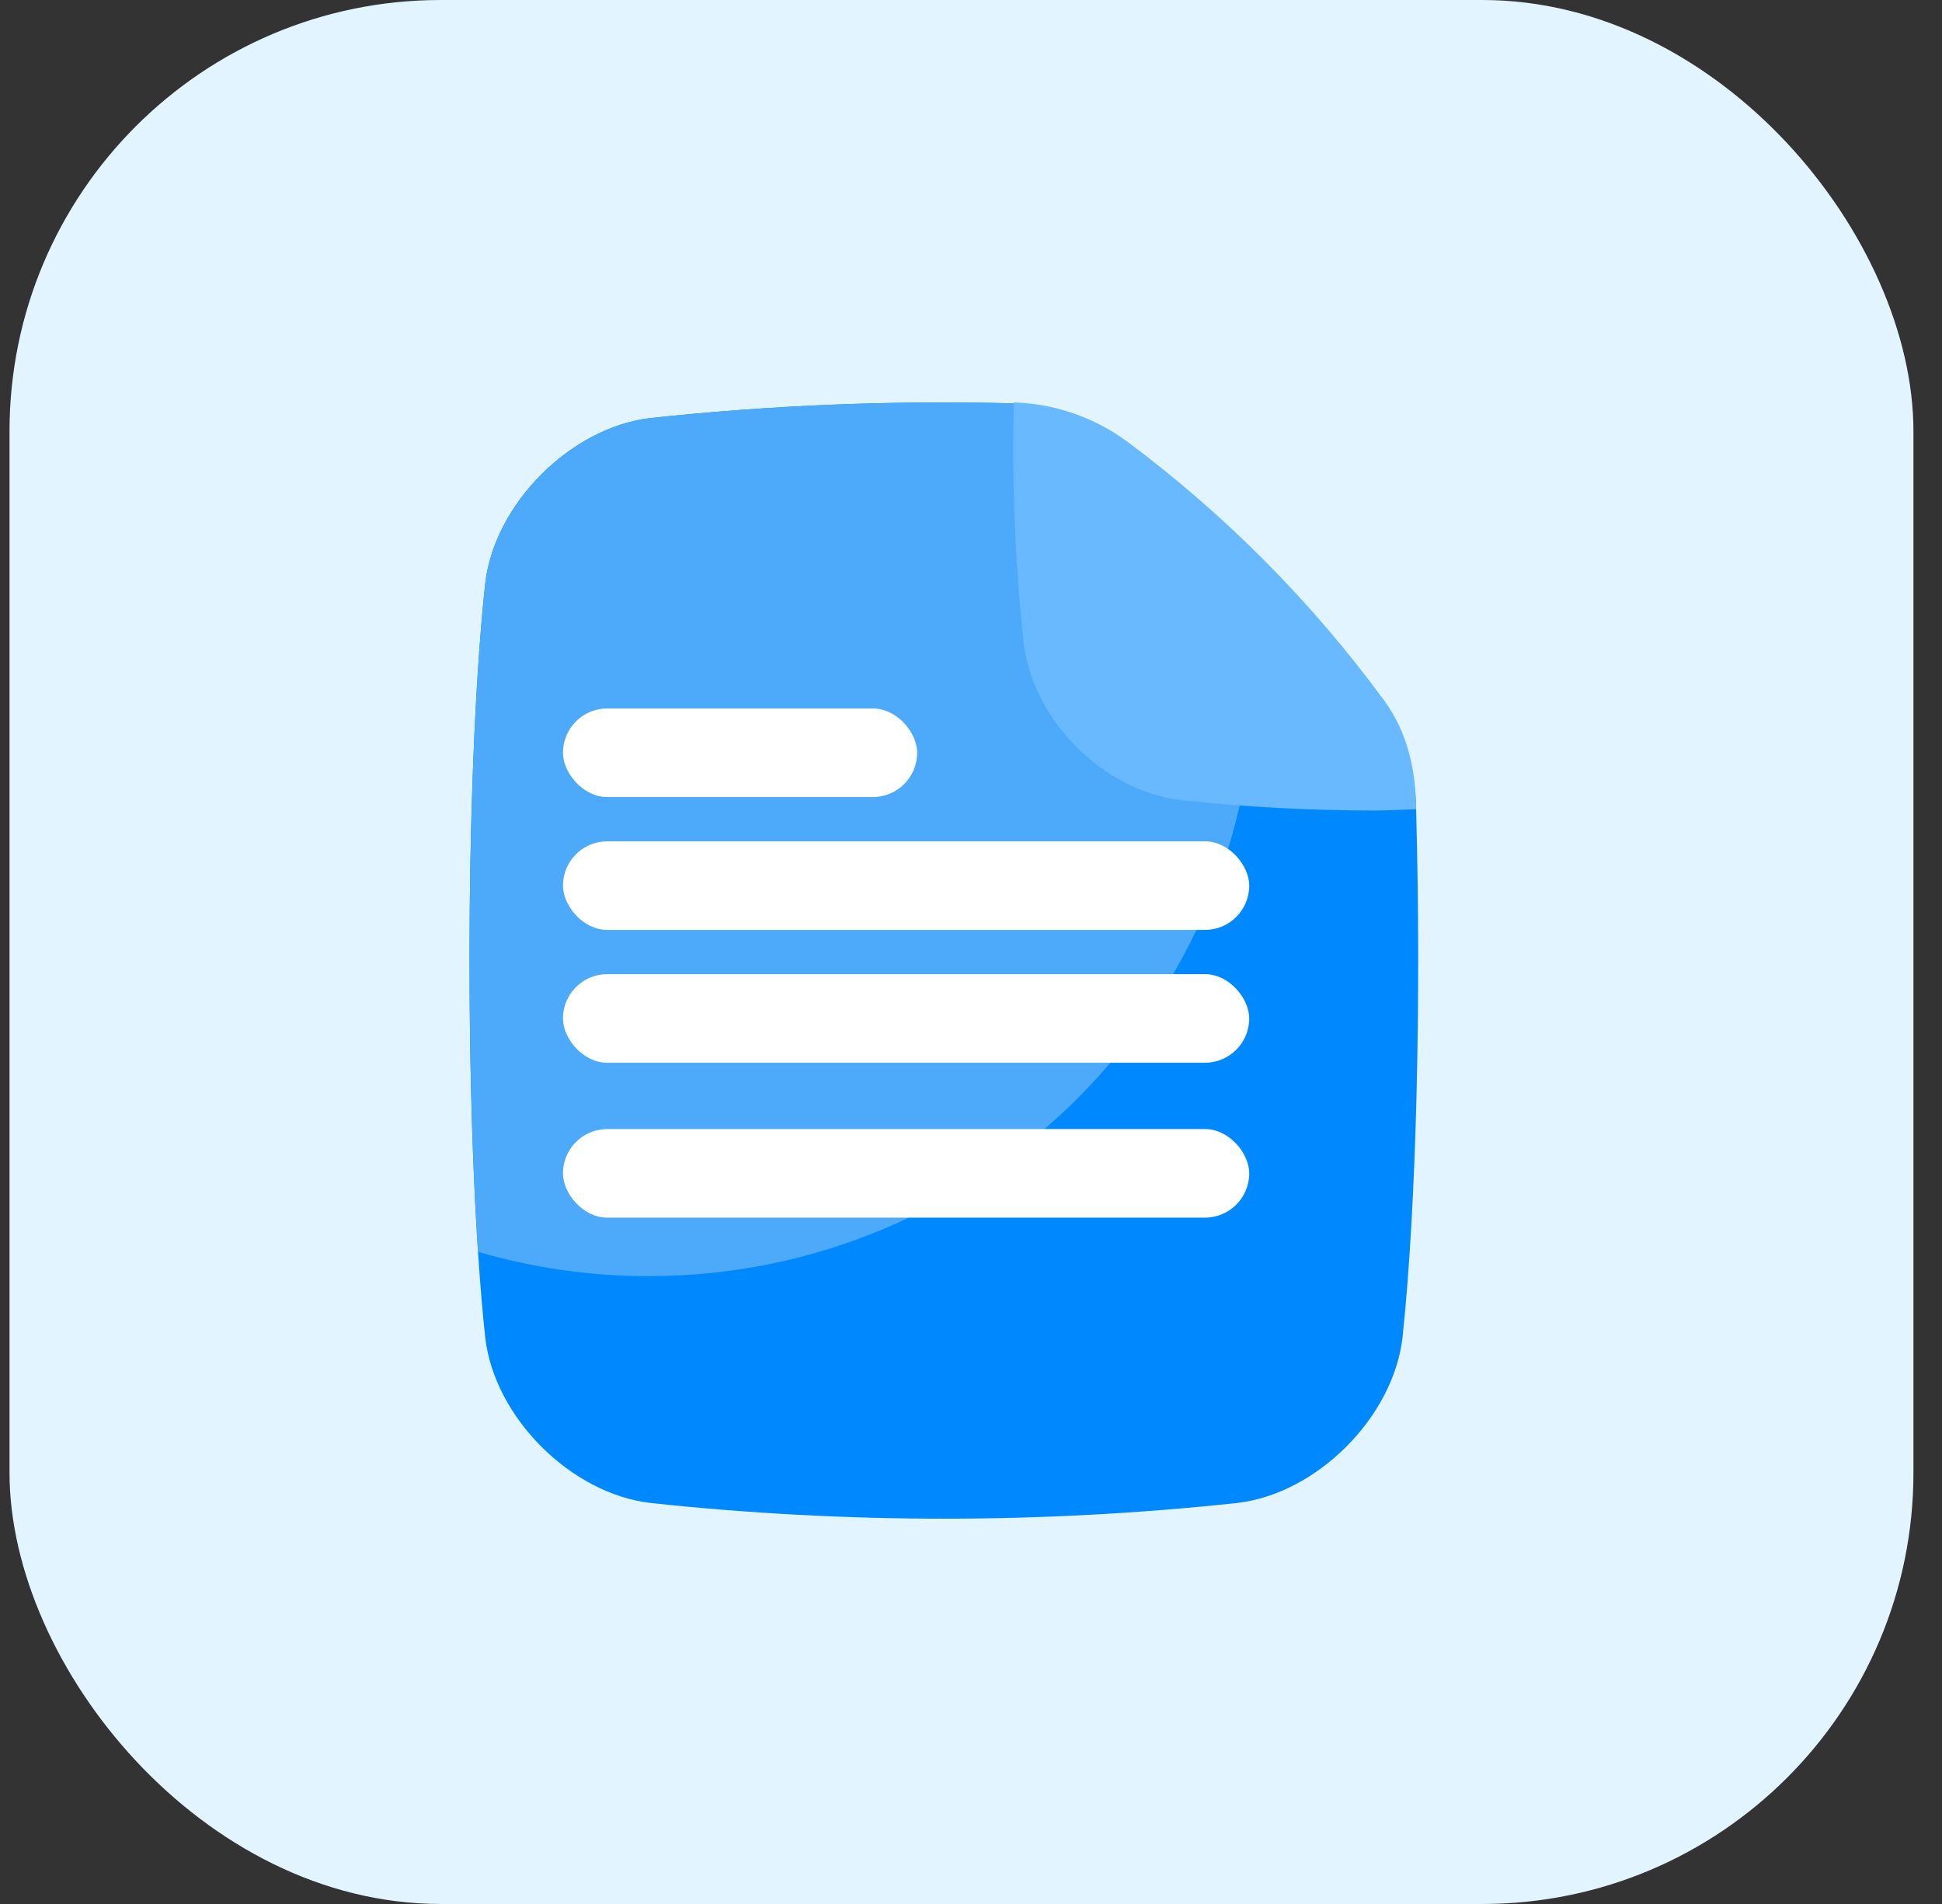 <svg width="51" height="50" viewBox="0 0 51 50" fill="none" xmlns="http://www.w3.org/2000/svg">
<rect x="0" y="0" width="51" height="50" fill="#333333" stroke="none"/>
<rect x="0.25" width="50" height="50" rx="11.324" fill="#E1F4FF"/>
<path d="M29.516 11.63C28.647 10.985 27.602 10.622 26.52 10.59C23.37 10.513 20.218 10.643 17.085 10.978C14.992 11.221 12.985 13.227 12.743 15.32C12.193 20.455 12.193 29.99 12.743 35.127C12.985 37.22 14.992 39.227 17.085 39.469C22.205 40.019 27.369 40.019 32.49 39.469C34.582 39.227 36.589 37.22 36.832 35.127C37.206 31.63 37.325 26.092 37.19 21.293C37.19 21.286 37.19 21.28 37.19 21.273C37.183 20.238 36.849 19.232 36.236 18.398C34.343 15.822 32.078 13.541 29.516 11.63Z" fill="#0088FF"/>
<path d="M32.957 17.59C32.957 16.47 32.84 15.352 32.606 14.256C31.632 13.317 30.599 12.44 29.515 11.63C28.646 10.985 27.601 10.622 26.519 10.59C23.369 10.513 20.217 10.643 17.084 10.978C14.991 11.221 12.984 13.227 12.742 15.32C12.265 19.775 12.203 27.542 12.553 32.874C14.008 33.299 15.517 33.514 17.033 33.513C25.828 33.514 32.957 26.384 32.957 17.59Z" fill="#4DA9F9"/>
<path d="M37.189 21.252C36.788 21.262 36.495 21.285 36.099 21.285C34.413 21.285 32.728 21.195 31.052 21.016H31.038C30.039 20.901 29.057 20.404 28.273 19.62C27.489 18.836 26.994 17.855 26.878 16.856V16.841C26.655 14.758 26.57 12.663 26.624 10.568C27.705 10.601 28.751 10.964 29.619 11.609C32.187 13.524 34.455 15.811 36.349 18.394C36.959 19.223 37.185 20.224 37.189 21.252Z" fill="#68B9FF"/>
<rect x="14.784" y="22.094" width="18.023" height="2.326" rx="1.163" fill="white"/>
<rect x="14.784" y="18.605" width="9.302" height="2.326" rx="1.163" fill="white"/>
<rect x="14.784" y="25.582" width="18.023" height="2.326" rx="1.163" fill="white"/>
<rect x="14.784" y="29.65" width="18.023" height="2.326" rx="1.163" fill="white"/>
</svg>
